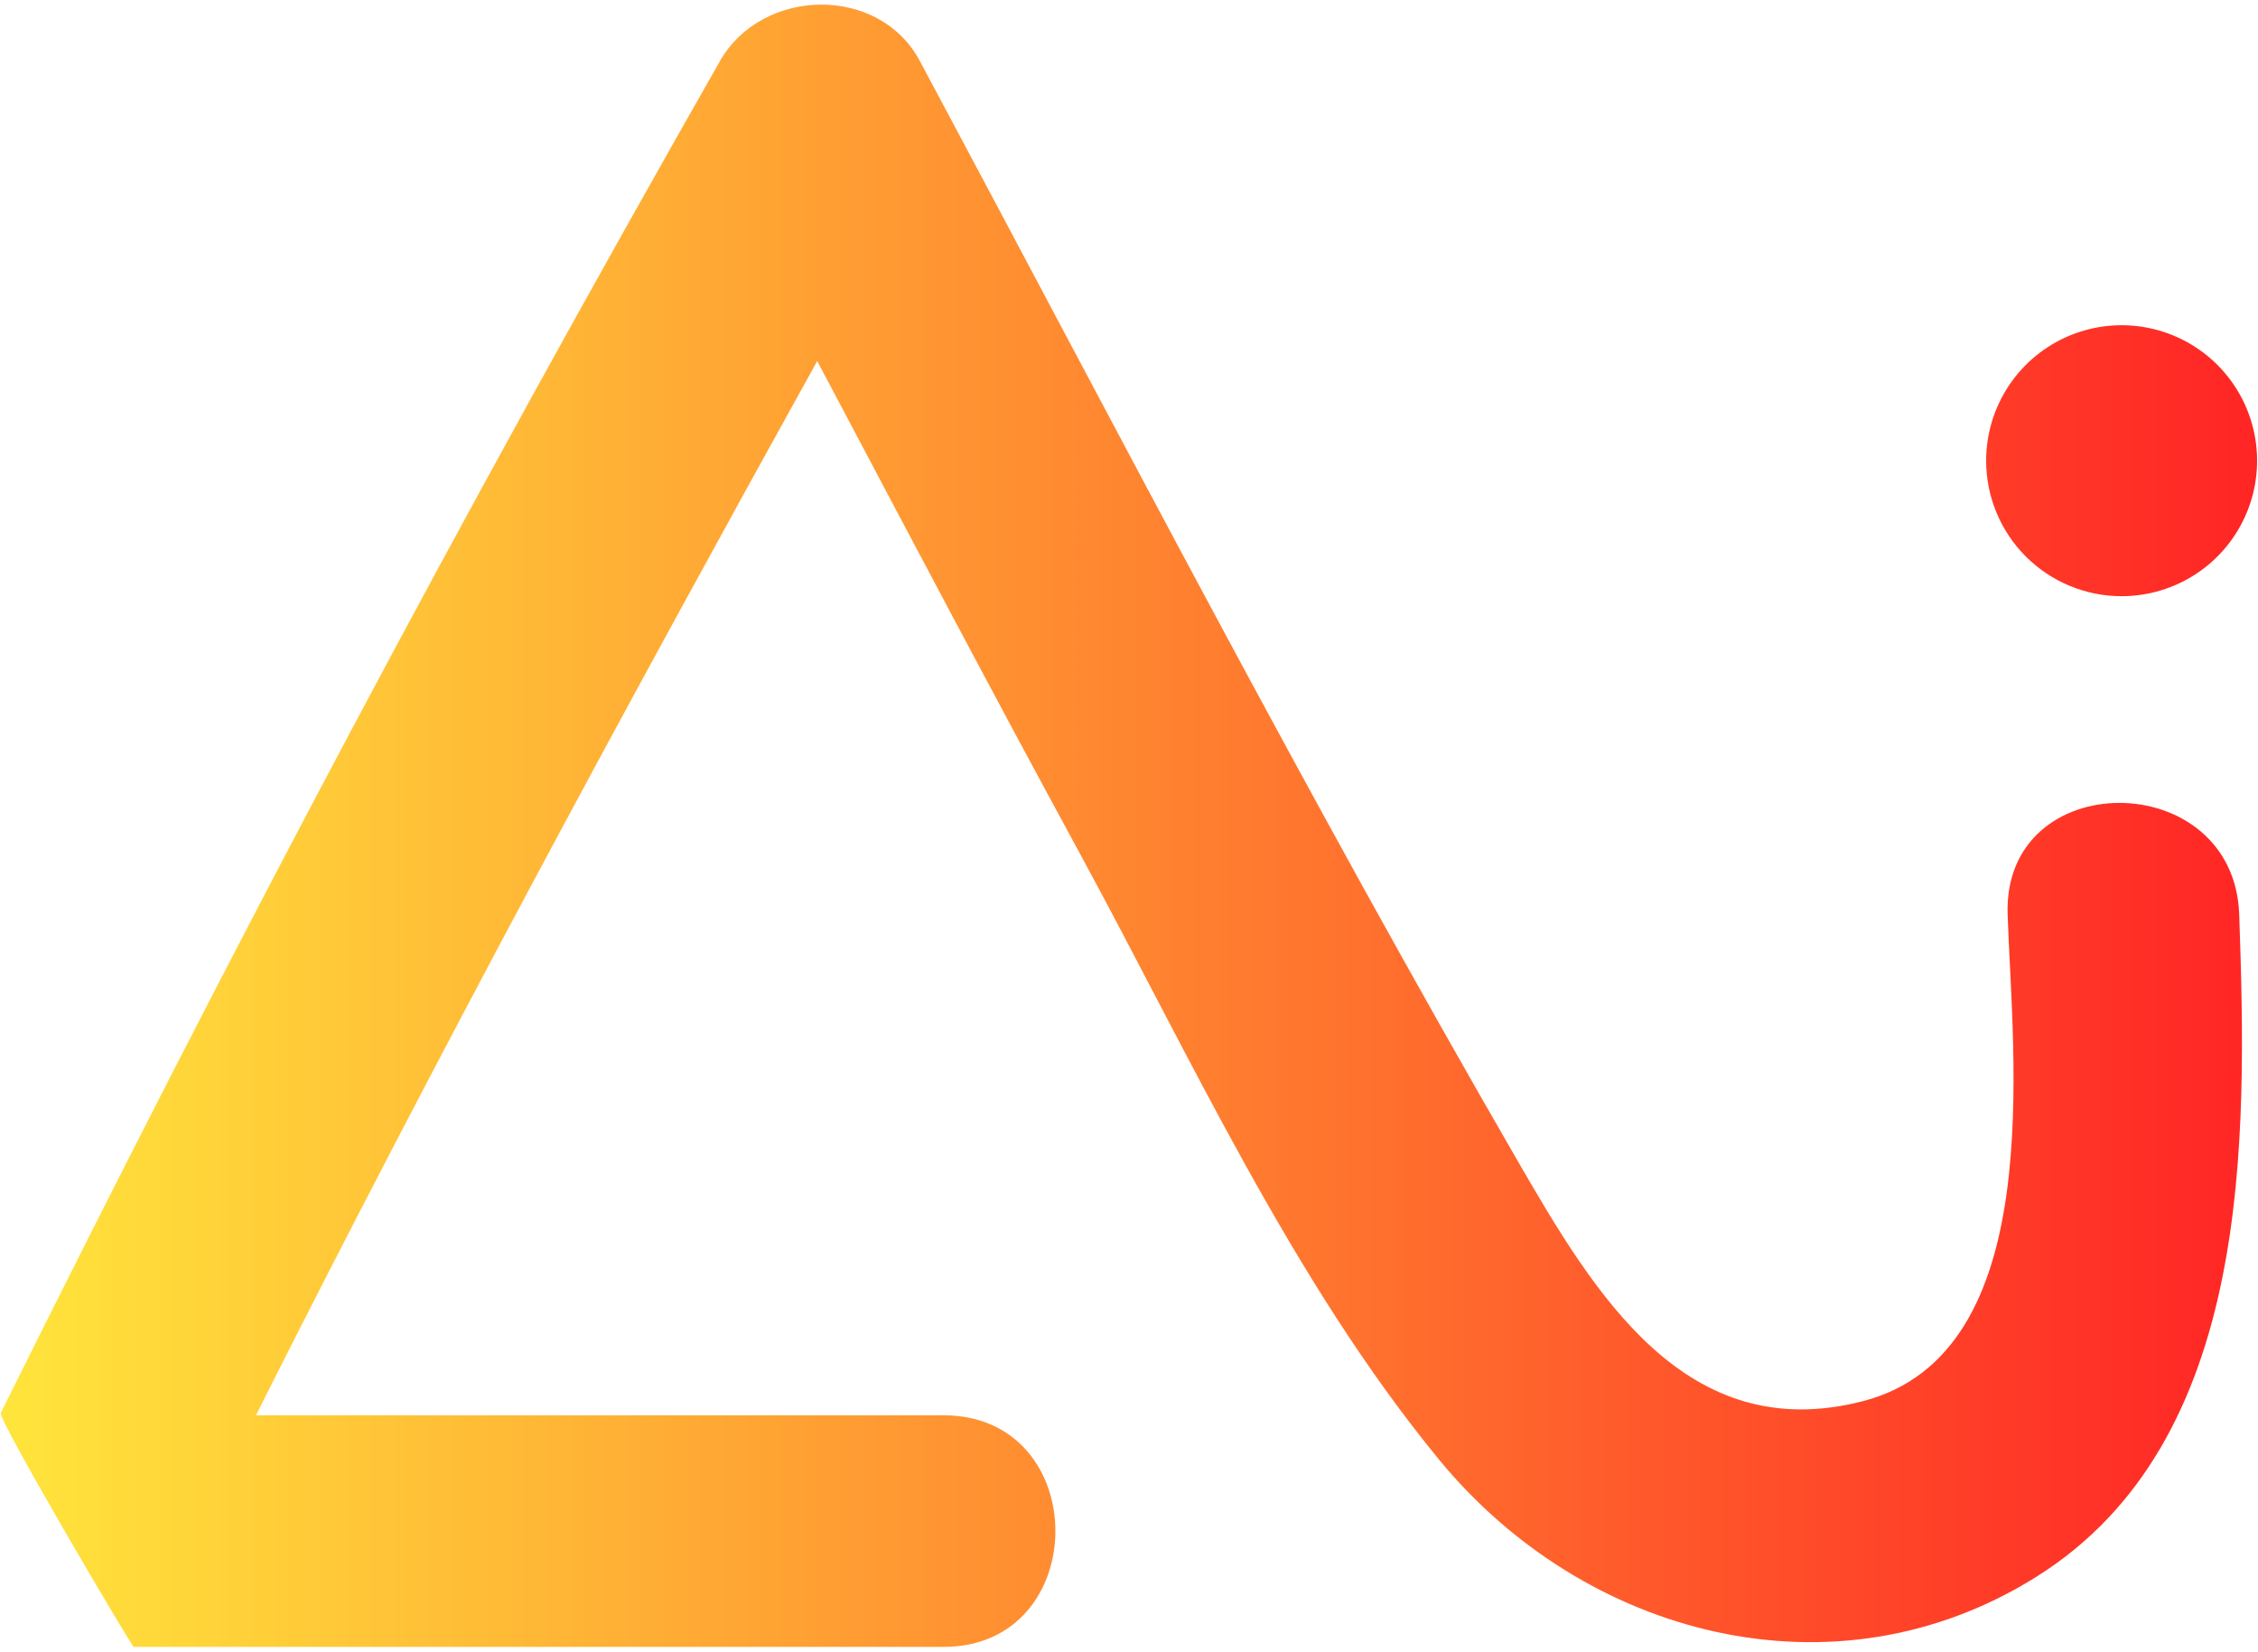 <svg width="350" height="256" viewBox="0 0 350 256" fill="none" xmlns="http://www.w3.org/2000/svg">
<path d="M347.09 141.77C348.28 176.62 349.29 223.34 315.62 244.42C284.26 264.05 245.51 253.56 223.1 226.29C200.34 198.6 184.61 163.98 167.57 132.64C153.73 107.19 140.23 81.56 126.67 55.96C96.9 109.67 67.25 164.5 39.67 219.37H146.25C169.39 219.37 169.35 255.27 146.25 255.27C101.05 255.27 65.93 255.27 20.73 255.27C20.45 255.28 -0.36 220 0.12 219C36.73 145.31 70.88 81 111.59 9.47C118.09 -1.95 136.22 -2.45 142.59 9.47C173.07 66.47 202.82 123.89 235.2 179.86C247.07 200.38 261.2 224.29 288.75 217.18C317.47 209.77 311.95 164.06 311.19 141.77C310.4 118.62 346.3 118.73 347.09 141.77ZM328.86 92.41C333.013 92.41 337.074 91.178 340.527 88.871C343.98 86.563 346.672 83.284 348.261 79.446C349.851 75.609 350.267 71.387 349.456 67.313C348.646 63.24 346.646 59.498 343.709 56.561C340.772 53.624 337.031 51.624 332.957 50.814C328.883 50.003 324.661 50.419 320.824 52.009C316.986 53.598 313.707 56.29 311.399 59.743C309.092 63.197 307.86 67.257 307.86 71.41C307.86 76.98 310.073 82.321 314.011 86.259C317.949 90.198 323.29 92.41 328.86 92.41Z" fill="url(#paint0_linear_311_5710)"/>
<defs>
<linearGradient id="paint0_linear_311_5710" x1="0.11" y1="128" x2="349.89" y2="128" gradientUnits="userSpaceOnUse">
<stop stop-color="#FFE53B"/>
<stop offset="1" stop-color="#FF2525"/>
</linearGradient>
</defs>
</svg>
